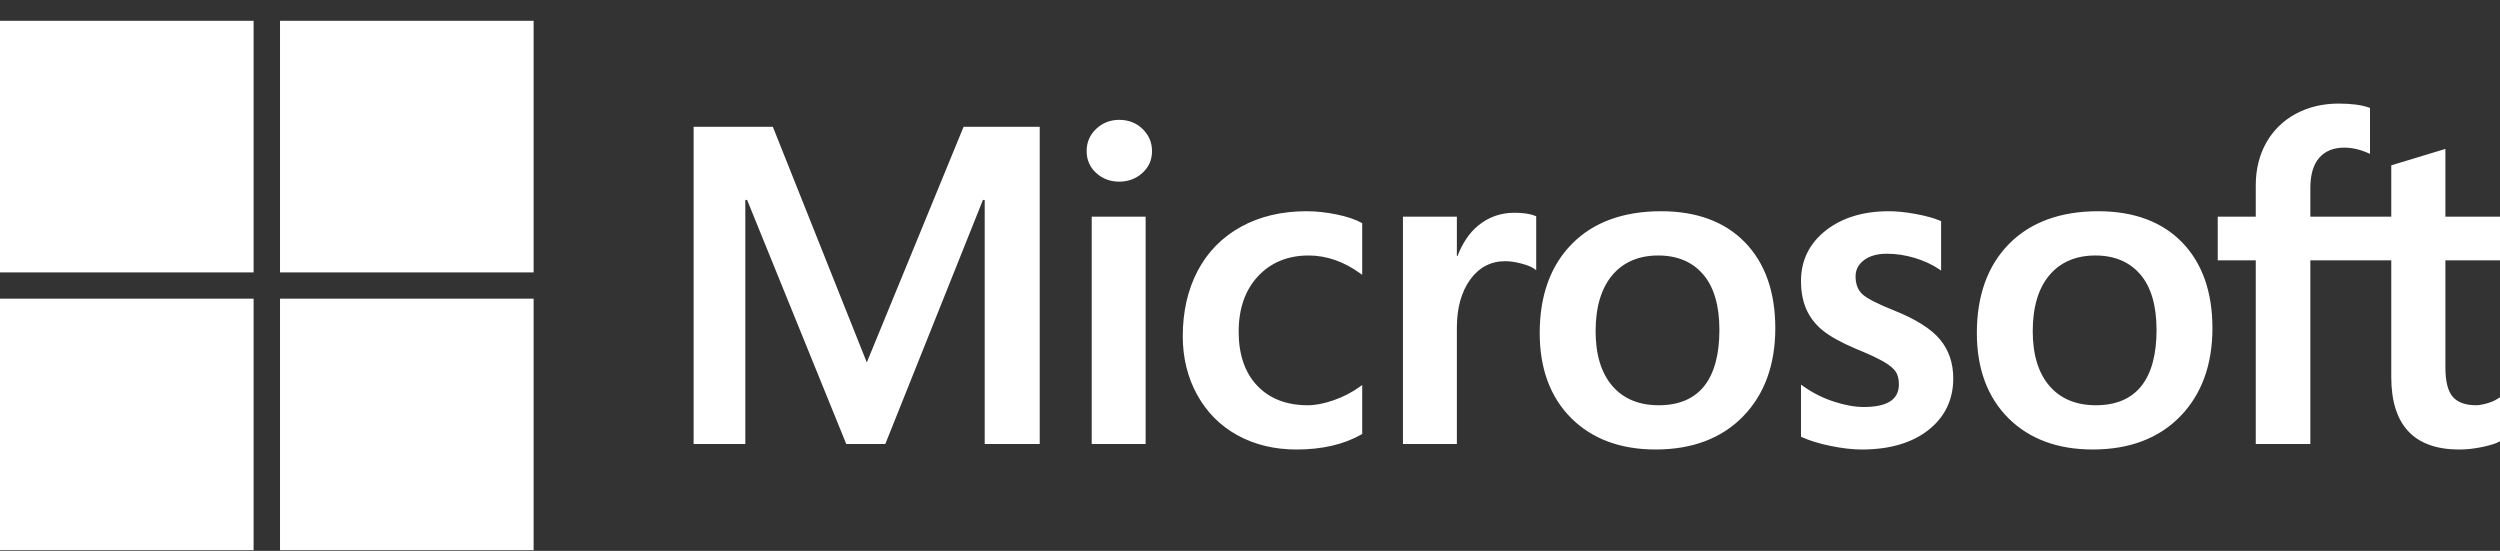<?xml version="1.0" encoding="UTF-8"?>
<svg xmlns="http://www.w3.org/2000/svg" width="118" height="26" viewBox="0 0 118 26" fill="none">
  <rect x="0" y="0" width="118" height="26" fill="#333333" stroke="none"/>
  <g clip-path="url(#clip0_99_2617)">
    <path d="M118 12.287V10.228H115.423V7.028L115.336 7.055L112.916 7.789L112.868 7.804V10.228H109.048V8.878C109.048 8.249 109.189 7.767 109.469 7.446C109.746 7.129 110.143 6.968 110.649 6.968C111.013 6.968 111.39 7.053 111.769 7.221L111.864 7.263V5.095L111.82 5.079C111.466 4.953 110.985 4.889 110.388 4.889C109.637 4.889 108.954 5.051 108.358 5.373C107.762 5.695 107.293 6.155 106.965 6.739C106.638 7.323 106.472 7.997 106.472 8.743V10.228H104.677V12.287H106.472V20.958H109.048V12.287H112.868V17.797C112.868 20.067 113.947 21.217 116.076 21.217C116.426 21.217 116.794 21.176 117.17 21.096C117.552 21.015 117.813 20.933 117.966 20.846L118 20.826V18.749L117.895 18.817C117.755 18.91 117.581 18.985 117.377 19.041C117.172 19.099 117.001 19.127 116.868 19.127C116.37 19.127 116.001 18.994 115.772 18.731C115.541 18.465 115.423 18.001 115.423 17.352V12.287H118ZM98.925 19.128C97.99 19.128 97.252 18.82 96.733 18.214C96.21 17.605 95.945 16.738 95.945 15.635C95.945 14.497 96.21 13.607 96.733 12.987C97.253 12.372 97.983 12.059 98.904 12.059C99.797 12.059 100.508 12.357 101.017 12.946C101.529 13.538 101.789 14.422 101.789 15.573C101.789 16.738 101.545 17.633 101.063 18.232C100.584 18.826 99.865 19.128 98.925 19.128ZM99.039 9.97C97.255 9.97 95.838 10.488 94.828 11.511C93.819 12.533 93.307 13.948 93.307 15.717C93.307 17.397 93.807 18.748 94.792 19.733C95.778 20.718 97.119 21.216 98.778 21.216C100.507 21.216 101.896 20.691 102.906 19.654C103.915 18.619 104.427 17.217 104.427 15.489C104.427 13.783 103.947 12.422 103 11.444C102.052 10.466 100.719 9.97 99.039 9.97ZM89.154 9.97C87.94 9.97 86.937 10.277 86.17 10.884C85.398 11.495 85.007 12.296 85.007 13.265C85.007 13.769 85.092 14.216 85.258 14.596C85.425 14.976 85.684 15.312 86.028 15.593C86.369 15.872 86.895 16.164 87.593 16.462C88.18 16.701 88.618 16.904 88.896 17.064C89.167 17.22 89.36 17.377 89.469 17.53C89.575 17.68 89.628 17.886 89.628 18.139C89.628 18.86 89.084 19.21 87.964 19.21C87.549 19.21 87.075 19.124 86.556 18.955C86.041 18.788 85.554 18.543 85.114 18.229L85.007 18.153V20.613L85.046 20.631C85.411 20.798 85.87 20.939 86.412 21.05C86.952 21.16 87.444 21.217 87.87 21.217C89.187 21.217 90.247 20.908 91.021 20.297C91.8 19.682 92.194 18.863 92.194 17.86C92.194 17.137 91.982 16.516 91.563 16.016C91.147 15.52 90.425 15.065 89.419 14.662C88.617 14.343 88.103 14.078 87.891 13.874C87.687 13.678 87.583 13.4 87.583 13.048C87.583 12.736 87.711 12.486 87.974 12.283C88.239 12.08 88.608 11.976 89.07 11.976C89.499 11.976 89.939 12.044 90.375 12.175C90.812 12.307 91.195 12.484 91.515 12.7L91.62 12.771V10.437L91.58 10.42C91.285 10.295 90.895 10.187 90.422 10.1C89.952 10.013 89.525 9.97 89.154 9.97ZM78.292 19.128C77.357 19.128 76.62 18.82 76.1 18.214C75.577 17.605 75.313 16.738 75.313 15.635C75.313 14.497 75.578 13.607 76.101 12.987C76.62 12.372 77.35 12.059 78.271 12.059C79.164 12.059 79.875 12.357 80.384 12.946C80.896 13.538 81.156 14.422 81.156 15.573C81.156 16.738 80.912 17.633 80.43 18.232C79.951 18.826 79.233 19.128 78.292 19.128ZM78.406 9.97C76.622 9.97 75.205 10.488 74.196 11.511C73.186 12.533 72.674 13.948 72.674 15.717C72.674 17.398 73.174 18.748 74.159 19.733C75.145 20.718 76.486 21.216 78.146 21.216C79.874 21.216 81.263 20.691 82.273 19.654C83.283 18.619 83.794 17.217 83.794 15.489C83.794 13.783 83.314 12.422 82.367 11.444C81.419 10.466 80.087 9.97 78.406 9.97ZM68.764 12.086V10.228H66.219V20.958H68.764V15.469C68.764 14.536 68.977 13.769 69.398 13.19C69.814 12.618 70.368 12.328 71.044 12.328C71.273 12.328 71.53 12.365 71.809 12.44C72.085 12.513 72.284 12.593 72.402 12.678L72.509 12.754V10.21L72.468 10.192C72.231 10.092 71.896 10.042 71.472 10.042C70.832 10.042 70.26 10.246 69.77 10.647C69.34 11 69.029 11.483 68.791 12.086H68.764ZM61.662 9.97C60.495 9.97 59.454 10.218 58.568 10.707C57.68 11.198 56.994 11.898 56.527 12.789C56.062 13.677 55.826 14.715 55.826 15.873C55.826 16.886 56.055 17.817 56.507 18.637C56.96 19.458 57.6 20.1 58.411 20.546C59.221 20.991 60.157 21.217 61.193 21.217C62.403 21.217 63.435 20.977 64.263 20.504L64.296 20.485V18.173L64.189 18.25C63.814 18.521 63.395 18.737 62.944 18.893C62.495 19.049 62.085 19.128 61.725 19.128C60.727 19.128 59.925 18.818 59.343 18.207C58.76 17.595 58.465 16.736 58.465 15.655C58.465 14.567 58.773 13.686 59.381 13.036C59.986 12.388 60.789 12.059 61.767 12.059C62.603 12.059 63.419 12.34 64.19 12.895L64.296 12.972V10.535L64.262 10.516C63.972 10.355 63.576 10.222 63.085 10.121C62.595 10.02 62.117 9.97 61.662 9.97ZM54.074 10.228H51.529V20.958H54.074V10.228ZM52.827 5.657C52.408 5.657 52.043 5.799 51.743 6.079C51.442 6.36 51.289 6.714 51.289 7.131C51.289 7.542 51.44 7.89 51.739 8.163C52.035 8.436 52.401 8.574 52.827 8.574C53.253 8.574 53.621 8.436 53.921 8.164C54.223 7.89 54.376 7.543 54.376 7.131C54.376 6.729 54.227 6.378 53.934 6.09C53.64 5.803 53.268 5.657 52.827 5.657ZM46.478 9.437V20.958H49.075V5.986H45.481L40.913 17.107L36.479 5.986H32.739V20.958H35.179V9.436H35.263L39.944 20.958H41.786L46.395 9.437H46.478Z" fill="white"></path>
    <path d="M11.97 12.856H0V0.983H11.97V12.856Z" fill="white"></path>
    <path d="M25.187 12.856H13.217V0.983H25.187V12.856Z" fill="white"></path>
    <path d="M11.97 25.97H0V14.097H11.97V25.97Z" fill="white"></path>
    <path d="M25.187 25.97H13.217V14.097H25.187V25.97Z" fill="white"></path>
  </g>
  <defs>
    <clipPath id="clip0_99_2617">
      <rect width="118" height="25" fill="white" transform="translate(0 0.977)"></rect>
    </clipPath>
  </defs>
</svg>
